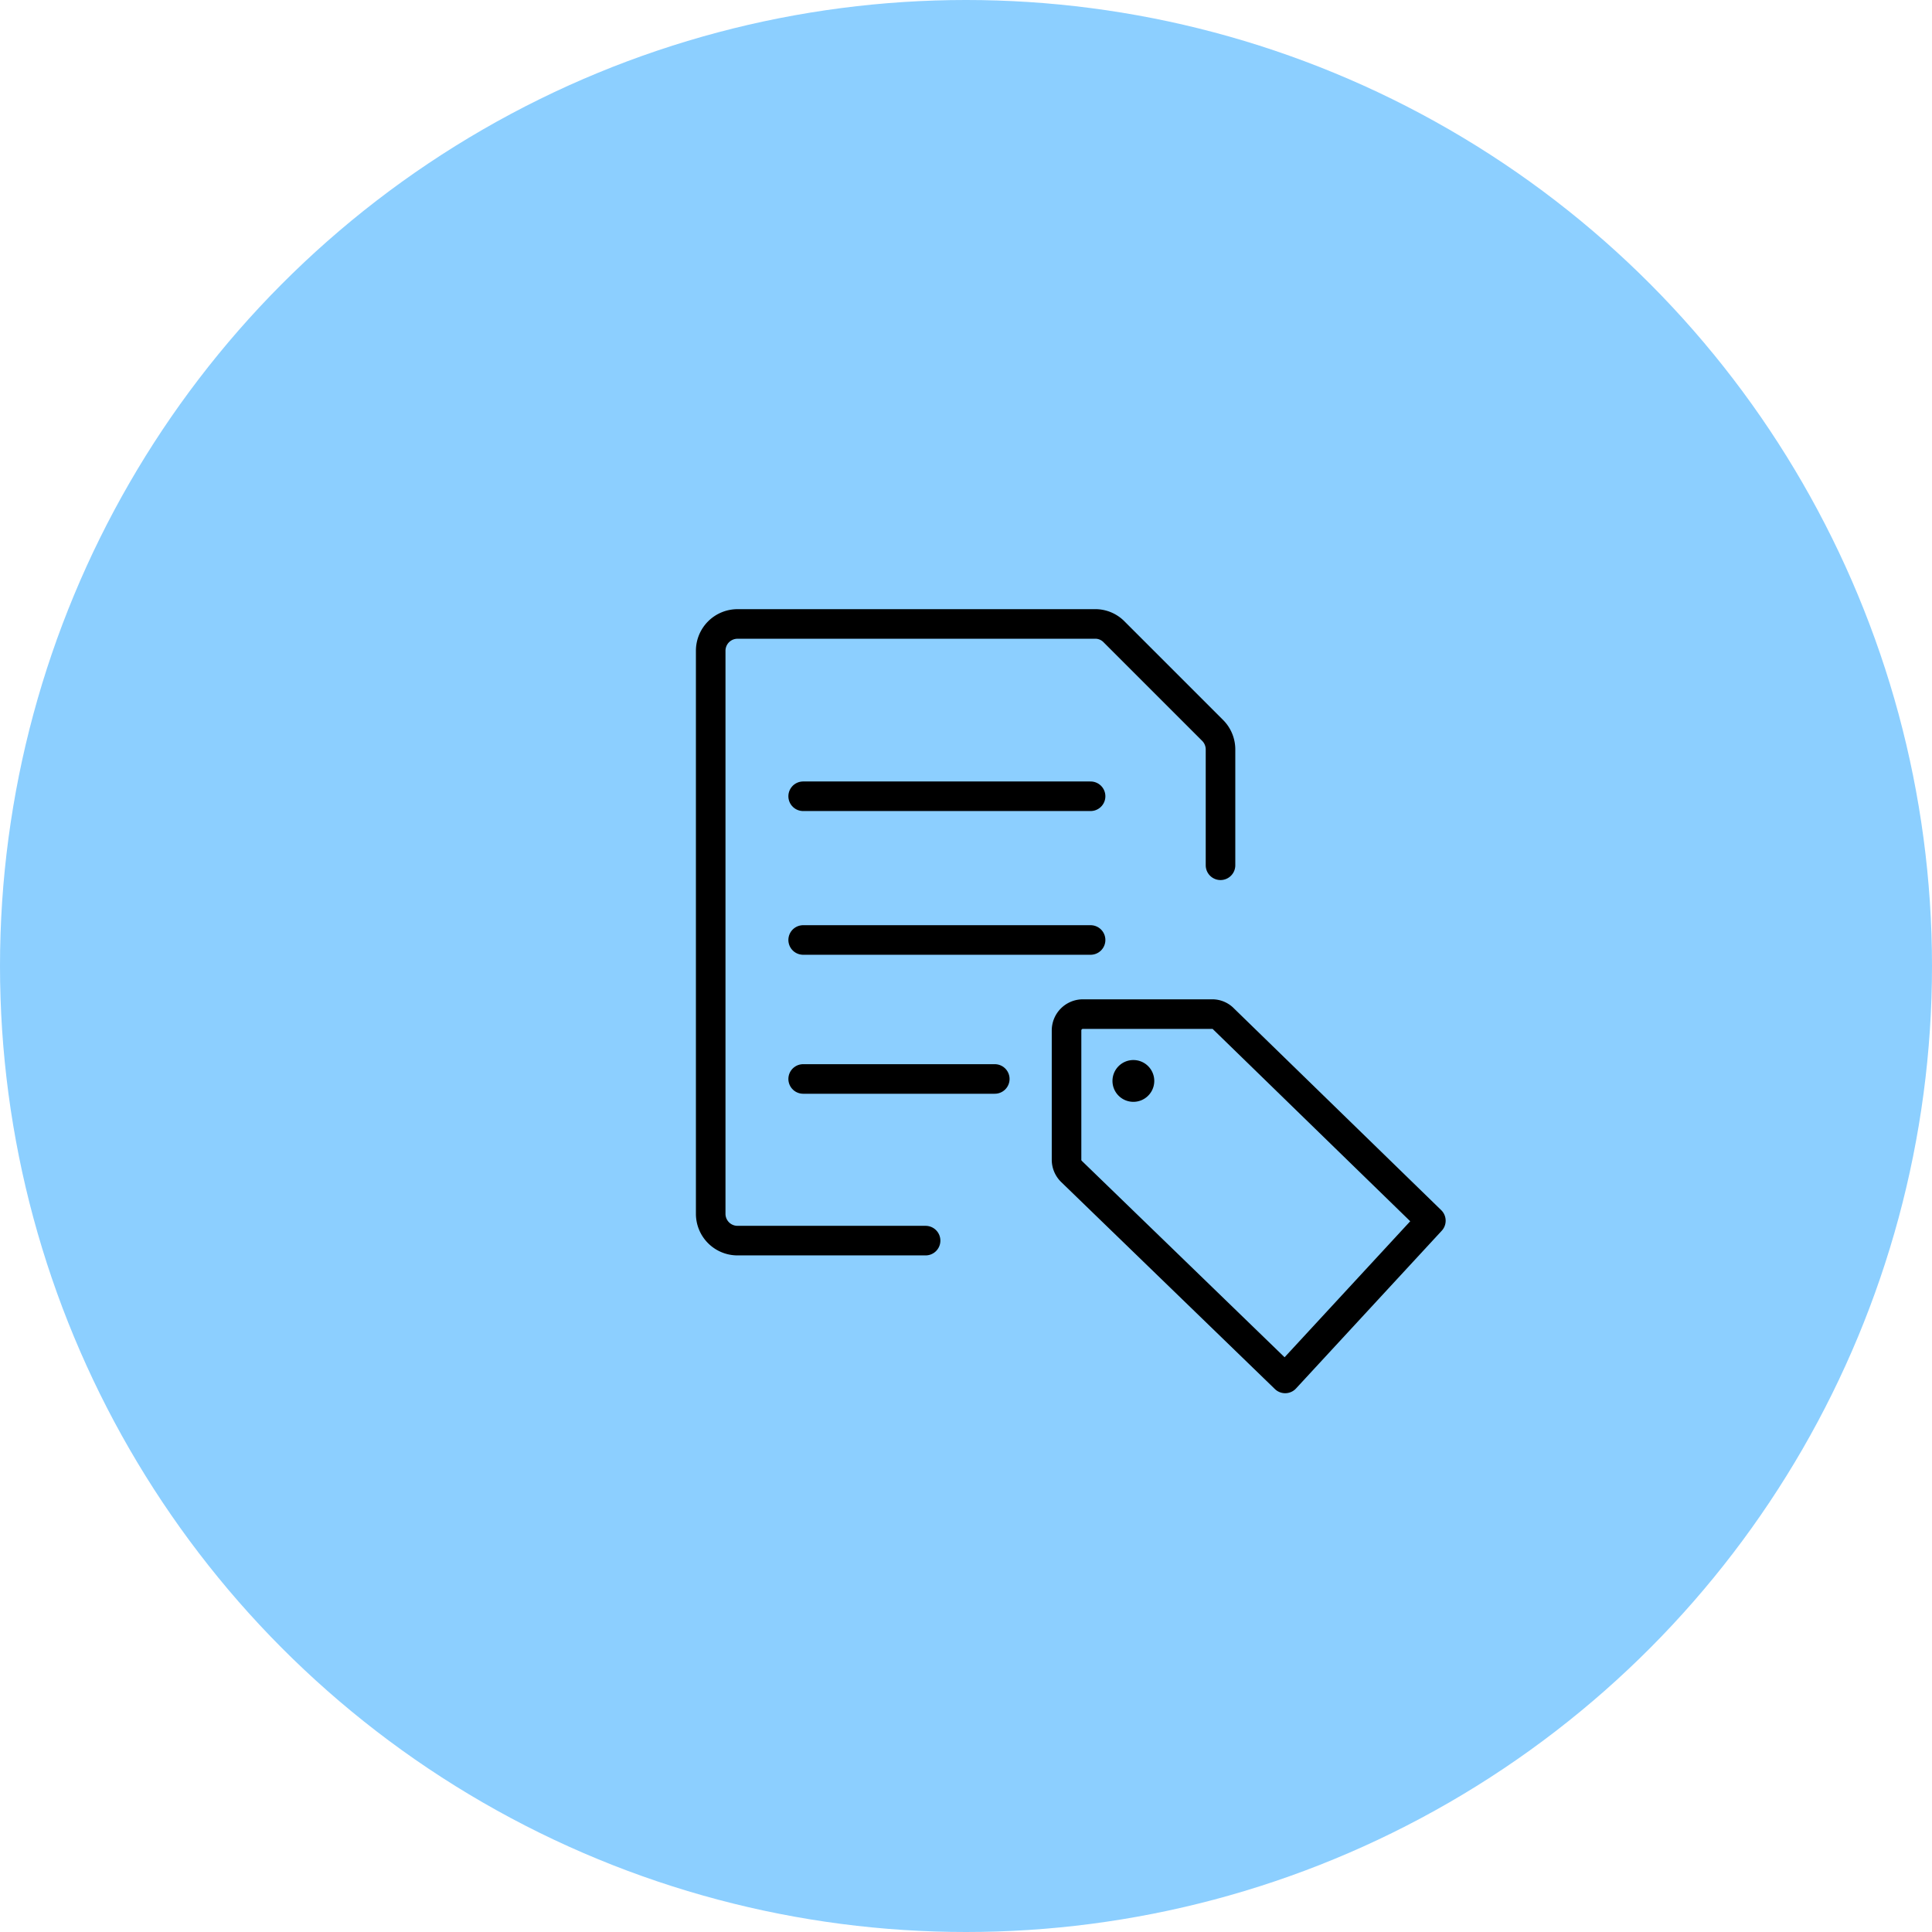 <svg id="Layer_1" data-name="Layer 1" xmlns="http://www.w3.org/2000/svg" width="98" height="98" viewBox="0 0 98 98">
  <circle id="HG" cx="49" cy="49" r="49" fill="#5cbbff" opacity="0.7" style="isolation: isolate"/>
  <g>
    <path d="M49.54,65.15H40a1.36,1.36,0,0,1-1.36-1.36V35.23A1.36,1.36,0,0,1,40,33.87H58.1a1.33,1.33,0,0,1,1,.4l5,5a1.37,1.37,0,0,1,.4,1v5.84" transform="translate(-2.59 -2.22)" fill="none" stroke="#000" stroke-linecap="round" stroke-linejoin="round" stroke-width="1.5"/>
    <line x1="40.74" y1="54.73" x2="50.46" y2="54.73" fill="none" stroke="#000" stroke-linecap="round" stroke-linejoin="round" stroke-width="1.5"/>
    <line x1="40.74" y1="47.68" x2="55.32" y2="47.68" fill="none" stroke="#000" stroke-linecap="round" stroke-linejoin="round" stroke-width="1.5"/>
    <line x1="40.74" y1="40.39" x2="55.32" y2="40.39" fill="none" stroke="#000" stroke-linecap="round" stroke-linejoin="round" stroke-width="1.5"/>
    <path d="M67.78,72.14,56.94,61.64a.83.83,0,0,1-.25-.58V54.49a.83.83,0,0,1,.82-.83h6.57a.79.79,0,0,1,.58.25L75.17,64.14Z" transform="translate(-2.59 -2.22)" fill="none" stroke="#000" stroke-linecap="round" stroke-linejoin="round" stroke-width="1.5"/>
    <path d="M60.08,56.74a.31.31,0,0,1,0,.62.31.31,0,0,1,0-.62" transform="translate(-2.59 -2.22)" fill="none" stroke="#000" stroke-linecap="round" stroke-linejoin="round" stroke-width="1.5"/>
  </g>
</svg>
